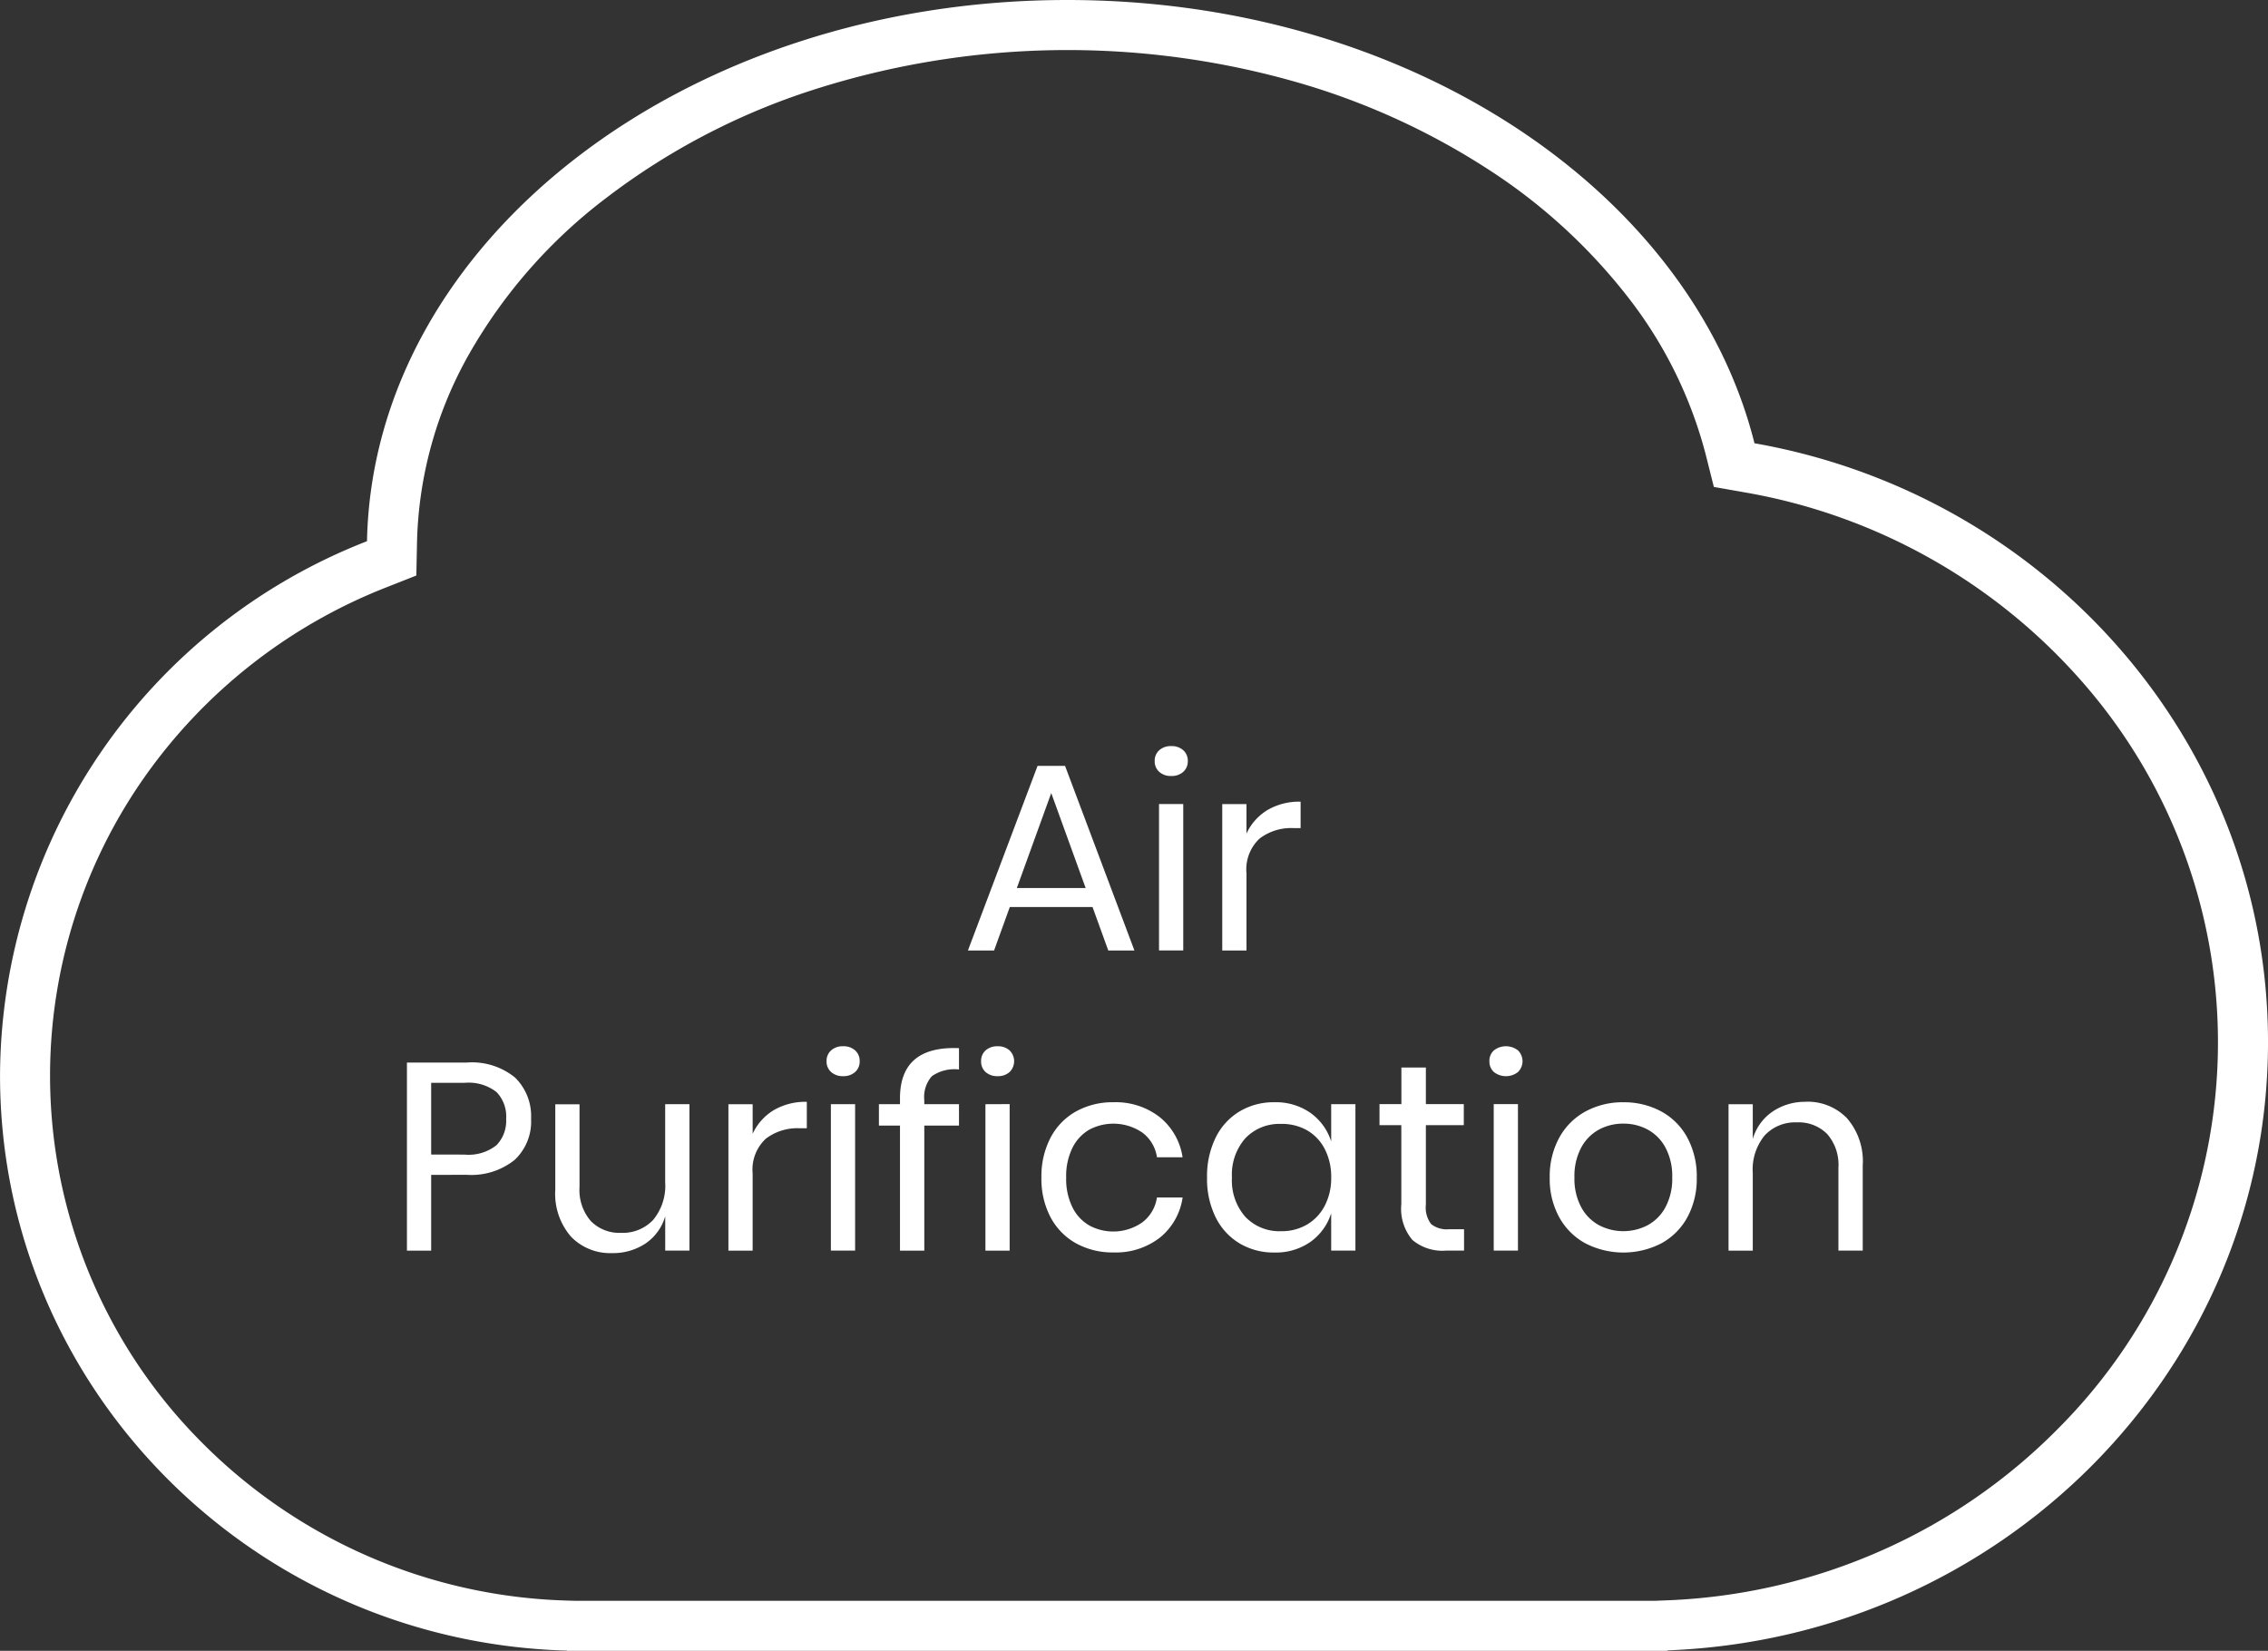 <svg viewBox="0 0 215.277 156.707" height="156.707" width="215.277" xmlns="http://www.w3.org/2000/svg" data-name="组 44649" id="组_44649">
  <rect x="0" y="0" width="215.277" height="156.707" fill="#333333" stroke="none"/>
  <g transform="translate(0 0)" data-name="联合 2" id="联合_2">
    <path fill="none" transform="translate(0.002 0)" d="M53.82,156.707v-.022A54.493,54.493,0,0,1,34.833,51.375C35.417,22.92,64.955,0,101.307,0c32.291,0,59.208,18.089,65.225,42.077,27.718,4.871,48.744,28.473,48.744,56.855,0,31.134-25.3,56.509-56.984,57.731v.044Z" data-name="路径 70376" id="路径_70376"></path>
    <path fill="#fff" transform="translate(0.003 0)" d="M157.013,151.958l1.095-.042a55.49,55.49,0,0,0,20.521-4.748,54.516,54.516,0,0,0,16.658-11.493A51.89,51.89,0,0,0,197.709,64.8a55.05,55.05,0,0,0-32-18.044l-3.034-.533-.75-2.988a41.085,41.085,0,0,0-7.355-14.966,53.615,53.615,0,0,0-13.394-12.247,67.618,67.618,0,0,0-18.221-8.256,79.071,79.071,0,0,0-45.806.774A65.019,65.019,0,0,0,57.562,18.773,49.063,49.063,0,0,0,44.5,33.651,37.98,37.98,0,0,0,39.58,51.472l-.065,3.16-2.941,1.16A50.706,50.706,0,0,0,13.652,73.854a49.282,49.282,0,0,0,5.435,63.006A50.851,50.851,0,0,0,53.95,151.938l.727.02H157.013m1.277,4.749H53.819v-.022C23.952,155.861,0,131.737,0,102.1A54.645,54.645,0,0,1,34.832,51.374C35.416,22.921,64.954,0,101.306,0c32.293,0,59.209,18.09,65.225,42.077,27.718,4.871,48.744,28.472,48.744,56.854,0,31.135-25.3,56.516-56.985,57.731Z" data-name="路径 70377" id="路径_70377"></path>
  </g>
  <path fill="#fff" transform="translate(82.226 83.081)" d="M21.476,3.016H13.625L12.131,7.145H9.649l6.61-17.526h2.609L25.453,7.145H22.971Zm-.652-1.8L17.557-7.8,14.29,1.218Zm6.553-12.055a1.323,1.323,0,0,1,.431-1.026,1.626,1.626,0,0,1,1.14-.393,1.626,1.626,0,0,1,1.14.393,1.323,1.323,0,0,1,.431,1.026,1.323,1.323,0,0,1-.431,1.026,1.626,1.626,0,0,1-1.14.393,1.626,1.626,0,0,1-1.14-.393,1.323,1.323,0,0,1-.431-1.026Zm2.71,4.078v13.9h-2.3v-13.9Zm6,2.811a5.114,5.114,0,0,1,2-2.241,5.947,5.947,0,0,1,3.14-.791v2.507h-.709a4.924,4.924,0,0,0-3.191,1A4.006,4.006,0,0,0,36.09-.168V7.145h-2.3v-13.9h2.3ZM-41.3,28.444v7.193h-2.3V17.782h5.673a6.472,6.472,0,0,1,4.59,1.425,5.116,5.116,0,0,1,1.52,3.913,4.981,4.981,0,0,1-1.57,3.913,6.582,6.582,0,0,1-4.533,1.406Zm3.166-1.925a4.274,4.274,0,0,0,3.027-.886,3.31,3.31,0,0,0,.924-2.507A3.337,3.337,0,0,0-35.1,20.58a4.321,4.321,0,0,0-3.027-.874H-41.3v6.806Zm21.35-4.787v13.9h-2.3V32.37a4.677,4.677,0,0,1-1.887,2.6,5.57,5.57,0,0,1-3.153.9,5.16,5.16,0,0,1-3.9-1.558,6.2,6.2,0,0,1-1.494-4.47v-8.1h2.3v7.877a4.489,4.489,0,0,0,1.064,3.2,3.78,3.78,0,0,0,2.887,1.127,3.948,3.948,0,0,0,3.039-1.228,5.087,5.087,0,0,0,1.14-3.584v-7.4Zm6,2.811a5.114,5.114,0,0,1,2-2.241,5.947,5.947,0,0,1,3.14-.791v2.507h-.709a4.924,4.924,0,0,0-3.191,1,4.006,4.006,0,0,0-1.241,3.305v7.313h-2.3v-13.9h2.3Zm7.015-6.889a1.323,1.323,0,0,1,.431-1.026,1.626,1.626,0,0,1,1.14-.393,1.626,1.626,0,0,1,1.14.393,1.323,1.323,0,0,1,.431,1.026,1.323,1.323,0,0,1-.431,1.026,1.626,1.626,0,0,1-1.14.393,1.626,1.626,0,0,1-1.14-.393,1.323,1.323,0,0,1-.431-1.026Zm2.71,4.078v13.9h-2.3v-13.9ZM8.8,18.44a3.763,3.763,0,0,0-2.571.633,2.985,2.985,0,0,0-.722,2.279v.38H8.8v2.032H5.508V35.637H3.2V23.765H1.2V21.733h2v-.557q0-4.989,5.6-4.761Zm2.1-.791a1.323,1.323,0,0,1,.424-1.019,1.626,1.626,0,0,1,1.14-.393,1.626,1.626,0,0,1,1.14.393,1.437,1.437,0,0,1,0,2.051,1.626,1.626,0,0,1-1.14.393,1.626,1.626,0,0,1-1.14-.393,1.323,1.323,0,0,1-.424-1.026Zm2.71,4.078V35.637h-2.3v-13.9Zm9.852-.177a6.767,6.767,0,0,1,4.407,1.425,6.015,6.015,0,0,1,2.153,3.8H27.593a3.555,3.555,0,0,0-1.387-2.343,4.879,4.879,0,0,0-5.015-.291,4.052,4.052,0,0,0-1.608,1.71,6.053,6.053,0,0,0-.608,2.849,6.053,6.053,0,0,0,.608,2.849A4.052,4.052,0,0,0,21.2,33.263a4.8,4.8,0,0,0,5.008-.317,3.6,3.6,0,0,0,1.38-2.355h2.438A5.974,5.974,0,0,1,27.871,34.4a6.806,6.806,0,0,1-4.407,1.406,7.159,7.159,0,0,1-3.546-.861A6.085,6.085,0,0,1,17.5,32.484a7.815,7.815,0,0,1-.874-3.786,7.888,7.888,0,0,1,.874-3.8,6.066,6.066,0,0,1,2.419-2.482,7.159,7.159,0,0,1,3.546-.867Zm15.272,0a5.713,5.713,0,0,1,3.432,1.013,5.281,5.281,0,0,1,1.963,2.71V21.733h2.3v13.9h-2.3V32.091a5.281,5.281,0,0,1-1.963,2.71,5.713,5.713,0,0,1-3.432,1.013,6.3,6.3,0,0,1-3.292-.861,5.956,5.956,0,0,1-2.273-2.469,8.209,8.209,0,0,1-.823-3.786,8.288,8.288,0,0,1,.823-3.8,5.939,5.939,0,0,1,2.273-2.482A6.3,6.3,0,0,1,38.736,21.549Zm.658,2.058a4.464,4.464,0,0,0-3.406,1.355A5.224,5.224,0,0,0,34.709,28.7a5.224,5.224,0,0,0,1.279,3.736,4.464,4.464,0,0,0,3.406,1.355,4.73,4.73,0,0,0,2.444-.633,4.408,4.408,0,0,0,1.684-1.792,5.645,5.645,0,0,0,.608-2.672A5.721,5.721,0,0,0,43.523,26a4.3,4.3,0,0,0-1.684-1.786,4.8,4.8,0,0,0-2.444-.608Zm17.349,10v2.026H55.015a4.423,4.423,0,0,1-3.178-1.013,4.575,4.575,0,0,1-1.051-3.394v-7.5h-2.07v-2h2.077v-3.47h2.324v3.47h3.6v2h-3.6v7.547a2.6,2.6,0,0,0,.494,1.836,2.374,2.374,0,0,0,1.71.494Zm2.406-15.956a1.323,1.323,0,0,1,.431-1.026,1.85,1.85,0,0,1,2.279,0,1.437,1.437,0,0,1,0,2.058,1.85,1.85,0,0,1-2.279,0A1.323,1.323,0,0,1,59.149,17.655Zm2.71,4.078v13.9h-2.3v-13.9Zm10-.177a7.376,7.376,0,0,1,3.584.861A6.162,6.162,0,0,1,77.929,24.9a7.707,7.707,0,0,1,.9,3.8,7.636,7.636,0,0,1-.9,3.786,6.183,6.183,0,0,1-2.482,2.469,7.888,7.888,0,0,1-7.167,0,6.267,6.267,0,0,1-2.495-2.469,7.55,7.55,0,0,1-.912-3.786,7.622,7.622,0,0,1,.912-3.8,6.245,6.245,0,0,1,2.495-2.482,7.376,7.376,0,0,1,3.584-.867Zm0,2.026a4.818,4.818,0,0,0-2.292.557,4.188,4.188,0,0,0-1.7,1.71,5.759,5.759,0,0,0-.646,2.849,5.7,5.7,0,0,0,.646,2.824,4.188,4.188,0,0,0,1.7,1.71,4.992,4.992,0,0,0,4.59,0,4.188,4.188,0,0,0,1.7-1.71,5.7,5.7,0,0,0,.646-2.824,5.759,5.759,0,0,0-.646-2.849,4.188,4.188,0,0,0-1.7-1.71,4.818,4.818,0,0,0-2.3-.557Zm17.3-2.077a5.192,5.192,0,0,1,3.926,1.558,6.241,6.241,0,0,1,1.5,4.5v8.073H92.276V27.76a4.442,4.442,0,0,0-1.064-3.191,3.8,3.8,0,0,0-2.887-1.108,3.948,3.948,0,0,0-3.039,1.228,5.087,5.087,0,0,0-1.14,3.584v7.364h-2.3v-13.9h2.3v3.3a4.736,4.736,0,0,1,1.9-2.615,5.471,5.471,0,0,1,3.121-.912Z" data-name="路径 70584" id="路径_70584"></path>
</svg>
